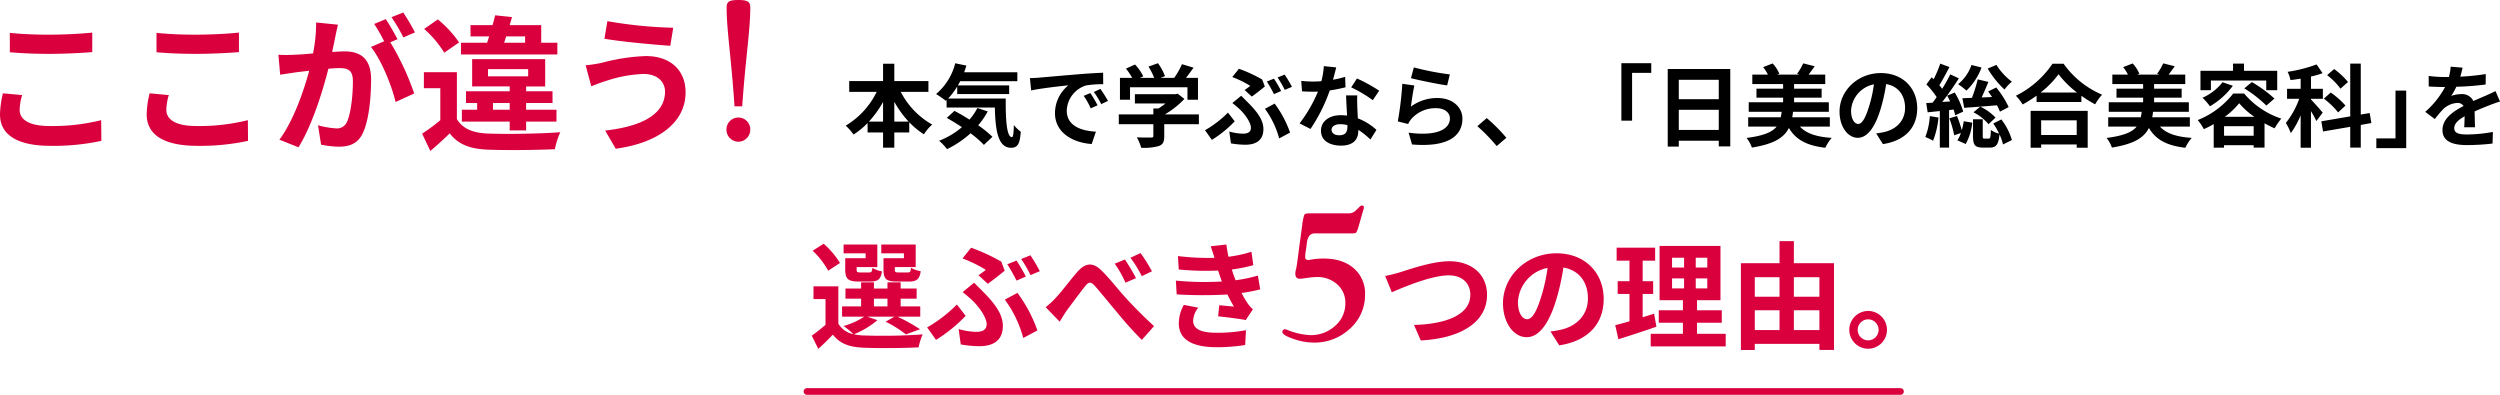 <svg data-name="コンポーネント 36 – 1" xmlns="http://www.w3.org/2000/svg" width="749.959" height="118.439"><path data-name="パス 2801" d="M268.279 36.475v-5.94a30.091 30.091 0 004.293 5.94zm-7.614 0a31.462 31.462 0 004.24-5.886v5.886zm17.847-8.91v-3.24h-10.233v-5.211h-3.374v5.211h-10.153v3.24h8.235a23.985 23.985 0 01-9.288 10.125 15.874 15.874 0 012.349 2.673 22.929 22.929 0 004.212-3.456v2.835h4.645v4.563h3.375v-4.563h4.482v-3.078a22.089 22.089 0 004.4 3.618 13.65 13.65 0 012.484-2.916 23.586 23.586 0 01-9.423-9.8zm14.693 4.833a17.665 17.665 0 01-2.376 3.483c-1.539-.972-3.105-1.89-4.509-2.619l-2.3 2.106c1.431.81 3 1.755 4.536 2.781a23.9 23.9 0 01-6.831 4.077 18.773 18.773 0 012.38 2.511 30.223 30.223 0 007.047-4.752 28.983 28.983 0 014 3.483l2.553-2.43a33 33 0 00-4.266-3.456 23.2 23.2 0 002.866-4.158zm-8.78-2.835a21.48 21.48 0 002.727-3.618v2.268h15.579v-2.592h-15.39c.243-.4.486-.837.7-1.269h17.147v-2.673h-15.957c.243-.648.459-1.323.675-2l-3.348-.7a17.744 17.744 0 01-5.753 9.234 26.454 26.454 0 012.916 2.025l.243-.216v2.241h14.474c.162 6.912.945 12.069 4.887 12.069 2.079 0 2.646-1.431 2.889-4.806a13 13 0 01-2.079-2c-.054 2.187-.162 3.591-.567 3.618-1.566 0-1.917-5.1-1.863-11.583zm24.543-6.129l.351 3.7c3.132-.675 8.64-1.269 11.178-1.539a10.8 10.8 0 00-4.023 8.343c0 5.859 5.346 8.883 11.016 9.261l1.269-3.7c-4.59-.243-8.748-1.836-8.748-6.291a8.2 8.2 0 015.724-7.56 28.049 28.049 0 015.211-.378l-.027-3.456c-1.917.081-4.86.243-7.641.486-4.941.405-9.4.81-11.664 1-.509.056-1.566.107-2.646.134zm18.117 4.482l-2 .837a20.832 20.832 0 012.108 3.753l2.052-.918a33.512 33.512 0 00-2.16-3.672zm3.02-1.242l-1.971.918a23.753 23.753 0 012.214 3.645l2.025-.972a40.386 40.386 0 00-2.268-3.591zm8.883-.486h17.226v3.726h3.159v-6.558h-3.591a99.685 99.685 0 002.268-3.051l-3.483-1.053a22.57 22.57 0 01-2.322 4.1h-4.073l1.3-.513a15.832 15.832 0 00-2.11-3.883l-2.835 1.026a18.84 18.84 0 011.7 3.375h-4.238l.972-.459a14.715 14.715 0 00-2.456-3.542l-2.727 1.215a22.713 22.713 0 011.862 2.785h-3.672v6.561h3.024zm20.655 8.127h-10.202a26.151 26.151 0 005.859-4.644l-2.025-1.566-.7.162H340.45v2.781h9.155a18.265 18.265 0 01-2.079 1.485h-1.541v1.782h-10.368v2.941h10.368v3.51c0 .378-.135.486-.7.486-.54.027-2.538.027-4.266-.054a14.334 14.334 0 011.323 3.132 16.37 16.37 0 005.238-.513c1.323-.459 1.674-1.3 1.674-2.97v-3.591h10.395zm13.716-7.317l2.16 1.971c1.107-.756 3.186-2.43 3.915-3.024l-.81-2.106a44.708 44.708 0 00-6.966-3.213l-2 2.484a30.521 30.521 0 015.4 2.646c-.372.3-1.047.81-1.695 1.242zm-4.59 12.447l.486 3.564a25.071 25.071 0 004.374.405c2.808 0 5.373-1.08 5.373-4.7 0-2.484-1.593-4.914-4.482-7.8-.7-.729-1.4-1.4-2.187-2.187l-2.646 2.187a29.692 29.692 0 012.488 2.132c1.215 1.215 3.078 3.645 3.078 5.292 0 1.269-.945 1.755-2.322 1.755a14.739 14.739 0 01-4.158-.648zm14.962 2.079l3.267-1.755a32.827 32.827 0 00-4.617-8.694l-2.916 1.566a26.739 26.739 0 014.266 8.883zm-13.338-5.13l-2.025-2.619a31.879 31.879 0 01-6.885 5.292l2.052 2.889a33.9 33.9 0 006.858-5.562zm11.772-12.8l-2.133.864a37.492 37.492 0 012.133 3.78l2.16-.945a37.495 37.495 0 00-2.16-3.697zm3.213-1.215l-2.133.864a28.446 28.446 0 012.16 3.726l2.16-.918a38.55 38.55 0 00-2.187-3.67zm15.471-2.16l-3.726-.378a22.706 22.706 0 01-.729 4.509c-.837.081-1.647.108-2.457.108a34.109 34.109 0 01-3.591-.189l.243 3.132c1.161.081 2.268.108 3.375.108.459 0 .918 0 1.4-.027a42.54 42.54 0 01-5.508 9.531l3.267 1.674a49.75 49.75 0 005.782-11.554 46.841 46.841 0 004.725-.945l-.108-3.132a33.1 33.1 0 01-3.645.864c.405-1.458.756-2.835.972-3.699zm-1.4 18.684c0-.945 1-1.647 2.565-1.647a9.7 9.7 0 012.187.27v.54c0 1.485-.567 2.511-2.43 2.511-1.489.002-2.326-.673-2.326-1.672zm7.722-10.287h-3.375c.054 1.647.189 4.05.3 6.048-.621-.054-1.215-.108-1.863-.108-3.753 0-5.967 2.025-5.967 4.671 0 2.97 2.646 4.455 5.994 4.455 3.834 0 5.211-1.944 5.211-4.455v-.271a22.889 22.889 0 013.634 2.892l1.813-2.892a17.656 17.656 0 00-5.589-3.456c-.054-1.35-.135-2.646-.162-3.429-.027-1.185-.081-2.315 0-3.453zm4.644 1.431l1.917-2.835a46.509 46.509 0 00-6.669-3.672l-1.728 2.673a38.969 38.969 0 016.476 3.836zm12.312-9.828l-.864 3.24c2.106.54 8.127 1.809 10.854 2.16l.81-3.294a82.641 82.641 0 01-10.804-2.104zm.162 5.427l-3.618-.513a99.609 99.609 0 01-1.35 11.286l3.1.783a6.542 6.542 0 011-1.566 9.612 9.612 0 017.506-3.18c2.349 0 4.023 1.3 4.023 3.051 0 3.429-4.293 5.4-12.393 4.293l1.026 3.537c11.232.945 15.12-2.835 15.12-7.749 0-3.267-2.754-6.183-7.479-6.183a13.217 13.217 0 00-7.965 2.565c.189-1.543.675-4.837 1.026-6.322zm24.701 18.173l2.889-2.484a48.587 48.587 0 00-5.886-5.913l-2.808 2.434a52.908 52.908 0 015.805 5.963zm37.395-24.863v17.249h3.213V21.868h5.751v-2.912zm17.226 20.03v-6.048h11.988v6.048zm11.988-15.039v5.809h-11.988v-5.805zm-15.309-3.24v23.274h3.321v-1.755h11.988v1.7h3.456v-23.22zm48.627 17.28v-2.808h-11.286a16.12 16.12 0 00.243-1.647h10.746V30.67h-10.422v-1.377h8.262v-2.7h-8.262v-1.377h9.342v-2.835h-4.995c.54-.7 1.188-1.566 1.836-2.511l-3.456-.864a17.79 17.79 0 01-1.836 3.159l.756.216h-6.7l.621-.27a10.682 10.682 0 00-2-3.078l-2.861 1.107a10.879 10.879 0 011.431 2.241h-4.671v2.835h9.24v1.377h-7.992v2.7h7.992v1.377H524.59v2.862h9.882a23.34 23.34 0 01-.27 1.647h-9.774v2.808h8.532c-1.35 1.647-3.888 2.727-9.018 3.4a9.48 9.48 0 011.593 2.889c6.669-1.08 9.666-3 11.1-5.886 2.106 3.537 5.373 5.292 10.935 5.94a12.409 12.409 0 011.917-2.97c-4.563-.3-7.641-1.323-9.531-3.375zm26.217-5.531c0-5.886-4.212-10.53-10.908-10.53-6.993 0-12.393 5.319-12.393 11.556 0 4.563 2.484 7.857 5.481 7.857 2.943 0 5.265-3.348 6.885-8.8a54.6 54.6 0 001.62-7.317c3.645.621 5.67 3.4 5.67 7.128 0 3.942-2.7 6.426-6.156 7.236a20.766 20.766 0 01-2.511.432l2.025 3.213c6.804-1.059 10.287-5.082 10.287-10.775zm-19.845.675a8.5 8.5 0 016.858-7.83 40.527 40.527 0 01-1.431 6.534c-1.107 3.645-2.16 5.346-3.294 5.346-1.053-.004-2.133-1.325-2.133-4.054zm40.986-12.559a28.537 28.537 0 005.049 6.291 12.164 12.164 0 012.214-2.349 18.881 18.881 0 01-4.644-5.049zm6.291 11.556a27.87 27.87 0 00-3.726-5.886l-2.43 1.188c.378.513.783 1.08 1.161 1.674l-3.105.135c.675-1.458 1.377-3.132 2.025-4.671l-3.213-.756a41.947 41.947 0 01-1.728 5.535c-1.053.054-2.025.081-2.862.108l.54 2.889c2.7-.189 6.318-.459 9.828-.756a14.37 14.37 0 01.891 1.917zm-10.561 1.566a14.192 14.192 0 014.513 3.562l2.106-1.971a14.866 14.866 0 00-4.59-3.294zm-.594-14.2a12.752 12.752 0 01-4 5.751 22.588 22.588 0 012.484 1.944 18.473 18.473 0 004.536-6.939zm-12.5 15.336a20.291 20.291 0 01-1.35 6.264 16.813 16.813 0 012.325 1.132 24.734 24.734 0 001.619-6.97zm7.131-1.974a15.874 15.874 0 01.486 1.728l2.4-1.107a23.925 23.925 0 00-2.538-5.724l-2.268.945c.3.54.594 1.107.891 1.728l-2.376.162c1.7-2.133 3.51-4.806 4.995-7.074l-2.592-1.215a43.309 43.309 0 01-2.43 4.347c-.243-.351-.54-.729-.837-1.08.945-1.539 2.079-3.618 3.024-5.454l-2.754-1.026a35.4 35.4 0 01-1.968 4.67c-.216-.189-.4-.378-.621-.567l-1.566 2.133a24.713 24.713 0 013.078 3.807c-.4.594-.81 1.161-1.215 1.674l-1.917.108.432 2.781 3.645-.378v10.964h2.781V33.019zm-1.269 2.646a32.165 32.165 0 011.458 5.076l2-.675a8.686 8.686 0 01-1.055 2.188l2.511 1.107a17.1 17.1 0 001.971-6.4l-2.565-.432a20.234 20.234 0 01-.594 2.7 39.591 39.591 0 00-1.431-4.266zm13.176 1.539a22.434 22.434 0 011.756 3.052 7.239 7.239 0 01-2.484-1.107c-.054 2.3-.162 2.592-.648 2.592h-1.242c-.459 0-.54-.081-.54-.81v-5h-2.916v5.022c0 2.619.486 3.483 2.943 3.483h2.133c1.782 0 2.565-.81 2.862-3.942a13.381 13.381 0 011.053 3l2.672-1.321a18.94 18.94 0 00-3.159-6.183zm25.029-.945v4.4h-10.665v-4.4zm-13.824 8.236h3.159v-1h10.665v1h3.294v-11.07h-17.118zm3-16.578a27.588 27.588 0 005.373-5.481 29.577 29.577 0 005.535 5.481zm3.564-8.64a28.583 28.583 0 01-10.989 9.612 13.112 13.112 0 012.025 2.619 37.619 37.619 0 004.185-2.646v1.89h13.446v-1.863a32.387 32.387 0 004.131 2.565 15.7 15.7 0 012.079-2.889 27.124 27.124 0 01-11.556-9.288zm41.2 18.873v-2.808h-11.287a16.12 16.12 0 00.243-1.647h10.746V30.67h-10.422v-1.377h8.262v-2.7h-8.262v-1.377h9.342v-2.835h-4.995c.54-.7 1.188-1.566 1.836-2.511l-3.456-.864a17.79 17.79 0 01-1.836 3.159l.756.216h-6.7l.621-.27a10.682 10.682 0 00-2-3.078l-2.861 1.107a10.879 10.879 0 011.431 2.241h-4.671v2.835h9.24v1.377h-7.992v2.7h7.992v1.377H632.59v2.862h9.882a23.34 23.34 0 01-.27 1.647h-9.774v2.808h8.532c-1.35 1.647-3.888 2.727-9.018 3.4a9.48 9.48 0 011.593 2.889c6.669-1.08 9.666-3 11.1-5.886 2.106 3.537 5.373 5.292 10.935 5.94a12.409 12.409 0 011.917-2.97c-4.563-.3-7.641-1.323-9.531-3.375zm6.318-13.824h16.6v2.893h3.294v-5.805h-9.963v-2.16h-3.294v2.16h-9.768v5.805h3.132zm10.017 2.349a36.593 36.593 0 016.615 5.157l2.43-2.106a39.616 39.616 0 00-6.777-4.941zm-6.534-1.836a15.731 15.731 0 01-5.994 4.644 19.559 19.559 0 012.214 2.565 22.685 22.685 0 006.885-6.156zm.675 10.368a22.655 22.655 0 004.32-4.077 22.875 22.875 0 004.563 4.077zm-.216 5.67v-2.858h8.883v2.862zm2.753-12.658a25.567 25.567 0 01-10.638 7.96 15.921 15.921 0 011.812 2.727 27.955 27.955 0 002.97-1.512v7.074h3.1v-.756h8.883v.729h3.267v-7.29a39.44 39.44 0 003.024 1.512 19.24 19.24 0 012-2.916 24.824 24.824 0 01-11.151-7.528zm34.425-3.456a21.558 21.558 0 00-4.158-3.888l-2.106 1.836a20.255 20.255 0 014.023 4.05zm-.756 7.074a23.79 23.79 0 00-4.428-3.915l-2.052 1.836a24.321 24.321 0 014.293 4.131zm-6.831 2.106c-.513-.621-2.727-3.159-3.51-3.915v-.216h3.564v-3h-3.564v-3.7a24.076 24.076 0 003.483-1l-1.809-2.619a42.882 42.882 0 01-8.694 2.214 9.714 9.714 0 01.866 2.484c1-.108 2-.27 3.051-.432v3.051h-4.077v3h3.645a25.325 25.325 0 01-4 7.236 17.711 17.711 0 011.485 3.051 25.13 25.13 0 002.943-5.346v9.72h3.1V33.343a29.245 29.245 0 011.62 2.97zm14.607 3.132l-.513-3-2.673.459V19.087h-3.159v15.822l-8.667 1.485.513 3.051 8.154-1.4v6.233h3.159v-6.8zm10.449 7.528V27.187h-3.213v14.337h-5.751v2.916zm16.9-24.138l-3.564-.3a15.012 15.012 0 01-.54 3.1h-1.3a35.131 35.131 0 01-4.752-.324v3.159c1.485.108 3.456.162 4.563.162h.351a26.5 26.5 0 01-5.961 7.457l2.889 2.16a31.087 31.087 0 012.511-2.97 6.577 6.577 0 014.212-1.863 2.078 2.078 0 011.89.918c-3.078 1.596-6.319 3.755-6.319 7.212 0 3.483 3.132 4.509 7.371 4.509a67.542 67.542 0 007.641-.459l.108-3.483a44.169 44.169 0 01-7.668.756c-2.646 0-3.915-.405-3.915-1.89 0-1.35 1.08-2.4 3.105-3.564-.027 1.188-.054 2.484-.135 3.294h3.24c-.027-1.242-.081-3.24-.108-4.752 1.647-.756 3.186-1.35 4.4-1.836.918-.351 2.349-.891 3.213-1.134l-1.35-3.132c-1 .513-1.944.945-3 1.4-1.107.486-2.241.945-3.645 1.593a3.656 3.656 0 00-3.591-2.079 9.149 9.149 0 00-3.051.54 18.852 18.852 0 001.539-2.754 80.431 80.431 0 008.8-.675l.027-3.132a68.356 68.356 0 01-7.641.783 25.831 25.831 0 00.682-2.696z"/><path data-name="パス 2802" d="M271.161 77.457h-6.125v3.4c0 2.8.805 3.6 3.955 3.6h3.745c2.2 0 3.115-.665 3.465-3.08a8.924 8.924 0 01-2.9-1.05c-.14 1.19-.28 1.4-.98 1.4h-2.84c-.875 0-1.05-.14-1.05-.91v-.7h6.265v-6.755h-10.325v2.625h6.79zm-11.48 0h-6.125v3.4c0 2.8.875 3.6 3.955 3.6h3.675c2.1 0 3.045-.665 3.4-3.045a8.17 8.17 0 01-2.87-1.05c-.14 1.155-.28 1.365-.98 1.365h-2.7c-.91 0-1.05-.14-1.05-.875v-.735h6.2v-6.755h-10.12v2.625h6.615zm-7.7 1.435a25.034 25.034 0 00-4.9-5.775l-3.29 2.1a24.623 24.623 0 014.655 5.985zm10.185 10.71h4.06v2.31h-4.06zm-2 5.39h8.16l-2.66 1.505a34.906 34.906 0 016.09 3.815l4.235-1.54a52.4 52.4 0 00-6.755-3.78h6.825v-3.08h-5.88v-2.31h4.8v-3.045h-4.8v-1.855h-3.955v1.855h-4.06v-1.855h-3.85v1.855h-4.69v3.045h4.69v2.31h-5.705v3.08h6.65a21.621 21.621 0 01-6.195 2.8 24.8 24.8 0 012.94 2.45 6.731 6.731 0 01-4.515-3.15v-11.2h-7.455v3.815h3.605v7.735a52.177 52.177 0 01-4.13 3.255l1.96 3.955c1.68-1.5 3.045-2.87 4.375-4.27 2.1 2.73 4.97 3.745 9.17 3.92 4.375.21 12.11.14 16.555-.105a17.36 17.36 0 011.225-3.885 170.2 170.2 0 01-17.78.315 14.311 14.311 0 01-2.87-.35 25.478 25.478 0 007.07-4.235zm33.36-12.425l2.8 2.555c1.435-.98 4.13-3.15 5.075-3.92l-1.05-2.73a57.955 57.955 0 00-9.03-4.165l-2.585 3.22a39.564 39.564 0 017 3.43 39.96 39.96 0 01-2.21 1.61zm-5.95 16.135l.63 4.62a32.5 32.5 0 005.67.525c3.64 0 6.965-1.4 6.965-6.09 0-3.22-2.065-6.37-5.81-10.115-.91-.945-1.82-1.82-2.835-2.835l-3.43 2.835a38.488 38.488 0 013.22 2.765c1.575 1.575 3.99 4.725 3.99 6.86 0 1.645-1.225 2.275-3.01 2.275a19.106 19.106 0 01-5.39-.84zm19.39 2.695l4.235-2.275a42.554 42.554 0 00-5.985-11.265l-3.78 2.03a34.662 34.662 0 015.53 11.51zm-17.29-6.65l-2.625-3.4a41.325 41.325 0 01-8.925 6.86l2.66 3.75a43.946 43.946 0 008.89-7.21zm15.26-16.59l-2.765 1.12a48.6 48.6 0 012.765 4.9l2.8-1.22a48.6 48.6 0 00-2.8-4.8zm4.165-1.575l-2.765 1.12a36.872 36.872 0 012.8 4.83l2.8-1.19a49.973 49.973 0 00-2.835-4.76zm4.585 15.575l4.2 4.34c.6-.945 1.4-2.31 2.205-3.465 1.5-1.995 4.025-5.425 5.425-7.175 1.015-1.3 1.715-1.47 2.905-.1 1.68 1.855 4.3 5.145 6.475 7.7a109.394 109.394 0 007.63 8.5l3.675-4.13c-3.325-3.01-6.335-6.125-8.575-8.57-2.065-2.24-4.83-5.845-7.245-8.155-2.555-2.52-4.83-2.275-7.245.525-2.205 2.52-4.865 6.125-6.51 7.8a26.155 26.155 0 01-2.94 2.73zm23.765-14.315l-3.045 1.26a33.1 33.1 0 013.22 5.7l3.15-1.365a56.142 56.142 0 00-3.325-5.595zm4.685-1.925l-3.01 1.4a39.291 39.291 0 013.395 5.53l3.045-1.47a46.166 46.166 0 00-3.43-5.46zm10.605 8.26l.245 4.13a130.162 130.162 0 0015.225.035 41.445 41.445 0 001.96 3.64c-1.05-.105-2.94-.28-4.41-.42l-.35 3.325c2.555.28 6.335.735 8.295 1.12l2.135-3.22a10.669 10.669 0 01-1.575-1.785 31.855 31.855 0 01-1.82-3.115 46.9 46.9 0 005.6-1.085l-.7-4.13a45.186 45.186 0 01-6.685 1.4c-.21-.56-.42-1.085-.6-1.575-.175-.525-.35-1.085-.525-1.645a51.024 51.024 0 006.44-1.3l-.56-4.025a40.228 40.228 0 01-6.9 1.5q-.368-1.785-.63-3.675l-4.69.525c.42 1.225.77 2.345 1.12 3.465a72.8 72.8 0 01-10.955-.525l.245 4.025a81.832 81.832 0 0011.795.315c.21.595.42 1.26.7 2.065.14.385.28.805.455 1.225a89.688 89.688 0 01-13.81-.27zm6.72 8.12l-4.34-.84a11.623 11.623 0 00-1.5 5.635c.07 5 4.41 7.07 11.41 7.07a53.757 53.757 0 008.5-.665l.245-4.445a46.065 46.065 0 01-8.785.77c-4.62 0-7.07-1.05-7.07-3.64a6.569 6.569 0 011.545-3.885zm46-22.278h-11.08q-1.968 0-2.331 2.785-.182 1.544-.394 2.815a9.6 9.6 0 00-.121 1.453.816.816 0 00.938.908 3.992 3.992 0 00.757-.091 22.321 22.321 0 013.784-.333q5.722 0 9.1 2.921a9.9 9.9 0 013.375 7.886 13.425 13.425 0 01-4.511 10.217 15.55 15.55 0 01-10.989 4.194 18.765 18.765 0 01-6.01-1.117q-3.285-1.12-3.285-2.059 0-.817.787-.817a1.678 1.678 0 01.545.121 21.011 21.011 0 006.993 1.635 10.755 10.755 0 007.493-2.785 8.877 8.877 0 003.073-6.842 7.232 7.232 0 00-2.437-5.6 8.864 8.864 0 00-6.191-2.21 25 25 0 00-3.27.333 16.47 16.47 0 01-1.786.182q-1.332 0-1.332-1.574a7.979 7.979 0 01.272-1.514q.212-.938.666-4.541.212-1.786.545-4.087l.575-4.208a14.309 14.309 0 01.651-3.27q.257-.424 1.559-.424h11.807a2.9 2.9 0 002.119-.908l1.211-1.181a.86.86 0 01.636-.242q.515 0 .515.484a2.594 2.594 0 01-.182.908l-.666 2.331-.515 1.816a11.987 11.987 0 01-.878 2.513q-.241.301-1.422.301zm10.065 12.758l1.995 4.9c3.64-1.575 11.935-5.075 17.08-5.075 4.2 0 6.475 2.52 6.475 5.81 0 6.09-7.42 8.82-16.9 9.065l2.03 4.655c12.32-.63 19.88-5.705 19.88-13.65 0-6.475-4.97-10.115-11.305-10.115-5.11 0-12.25 2.52-14.945 3.36-1.265.35-3.015.84-4.31 1.05zm65.555 6.86c0-7.63-5.46-13.65-14.14-13.65-9.065 0-16.065 6.895-16.065 14.98 0 5.915 3.22 10.185 7.1 10.185 3.815 0 6.825-4.34 8.925-11.41a70.781 70.781 0 002.1-9.485c4.725.805 7.35 4.41 7.35 9.24 0 5.11-3.5 8.33-7.98 9.38a26.92 26.92 0 01-3.255.56l2.625 4.165c8.825-1.365 13.34-6.58 13.34-13.965zm-25.725.875a11.017 11.017 0 018.89-10.15 52.536 52.536 0 01-1.855 8.47c-1.435 4.725-2.8 6.93-4.27 6.93-1.365-.005-2.765-1.715-2.765-5.25zm40.845 3.57c-1.12.385-2.275.735-3.43 1.085v-7h3.15v-3.815h-3.15v-6.16h3.745v-3.885h-11.55v3.885h3.85v6.16h-3.535v3.815h3.535v8.225c-1.61.455-3.045.84-4.27 1.155l.945 4.235c3.36-1.085 7.56-2.415 11.41-3.78zm5.39-10.57h3.605v3.01h-3.605zm0-6.195h3.605v2.94h-3.605zm10.57 2.94h-3.465v-2.94h3.465zm0 6.265h-3.465v-3.01h3.465zm-3.08 13.615v-3.325h7.42v-3.745h-7.42v-3.01h7.035V73.782h-18.27v16.275h7v3.01h-7.245v3.745h7.245v3.325h-9.66v3.78h22.5v-3.78zm29.05-1.12v-5.95h7.665v5.95zm-11.725-5.95h7.42v5.95h-7.42zm7.42-9.9v5.845h-7.42v-5.855zm11.97 0v5.845h-7.665v-5.855zm-7.665-4.21v-6.61h-4.3v6.61h-11.59v26.045h4.165v-1.855h19.39v1.82h4.375v-26.01zm22.26 14.32a5.684 5.684 0 00-5.635 5.67 5.684 5.684 0 005.635 5.67 5.669 5.669 0 005.67-5.67 5.669 5.669 0 00-5.67-5.67zm0 8.82a3.152 3.152 0 01-3.115-3.15 3.152 3.152 0 013.115-3.15 3.137 3.137 0 013.15 3.15 3.137 3.137 0 01-3.15 3.15z" fill="#da003e"/><path data-name="パス 2803" d="M2.948 9.867v5.808c3.564.308 7.392.484 12.012.484 4.18 0 9.636-.264 12.716-.528V9.779c-3.388.352-8.4.616-12.76.616a115.425 115.425 0 01-11.968-.528zm3.7 18.656L.88 27.995A28.464 28.464 0 000 34.331c0 6.028 5.06 9.416 15.136 9.416a67.8 67.8 0 0015.268-1.492l-.048-6.208a60.415 60.415 0 01-15.44 1.76c-6.336 0-9.02-2.024-9.02-4.84a16.213 16.213 0 01.748-4.444zm40.3-18.656v5.808c3.564.308 7.392.484 12.012.484 4.18 0 9.636-.264 12.716-.528V9.779c-3.388.352-8.4.616-12.76.616a115.425 115.425 0 01-11.968-.528zm3.7 18.656l-5.764-.528a28.464 28.464 0 00-.88 6.336c0 6.028 5.06 9.416 15.136 9.416a67.8 67.8 0 0015.264-1.492l-.048-6.208a60.415 60.415 0 01-15.44 1.76c-6.336 0-9.02-2.024-9.02-4.84a16.213 16.213 0 01.748-4.444zm50.732-21.12l-6.556-.66a44.779 44.779 0 01-.924 9.284c-2.244.22-4.312.352-5.676.4a42.012 42.012 0 01-4.708 0l.528 5.984c1.364-.22 3.652-.528 4.928-.748.792-.088 2.2-.264 3.784-.44-1.632 6.024-4.668 14.912-8.936 20.676l5.72 2.288c4.048-6.468 7.3-16.9 8.976-23.584 1.276-.088 2.376-.176 3.08-.176 2.728 0 4.268.484 4.268 4 0 4.356-.616 9.68-1.8 12.188a3.227 3.227 0 01-3.3 1.892 25.425 25.425 0 01-5.368-.924l.924 5.808a28.915 28.915 0 005.28.616c3.344 0 5.764-.968 7.216-4.048 1.892-3.828 2.508-10.956 2.508-16.148 0-6.336-3.3-8.4-7.964-8.4-.924 0-2.2.088-3.7.176.308-1.584.66-3.212.924-4.532.22-1.1.528-2.508.792-3.652zm19.576-3.648l-3.52 1.4A49.765 49.765 0 01121 11.227l3.476-1.5a58.531 58.531 0 00-3.52-5.972zm-5.236 1.98l-3.476 1.452a48.646 48.646 0 012.992 5.192l-3.96 1.716c3.124 3.872 6.248 11.616 7.392 16.5l5.588-2.552a79.844 79.844 0 00-7.172-15.356l2.156-.924c-.836-1.632-2.42-4.408-3.52-6.032zm36.124 5.192h5.676v1.892h-6.292zm15.356 1.892h-4.844v-5.28h-9.46c.22-.836.484-1.628.7-2.42l-5.06-.528c-.22.924-.484 1.936-.792 2.948h-6.6v3.388h5.588c-.22.66-.4 1.276-.616 1.892h-7.832v3.52h28.908zm-19.316 20.104v-2.024h5.016v2.024zm-1.5-12.188h12.056v2.156h-12.052zm11.44 18.392v-2.64h9.108v-3.564h-9.108v-2.024h7.92v-3.52h-7.92v-1.452h5.72v-8.184h-21.908v8.184H152.9v1.452h-13.112v3.52h3.344v2.024h-4.576v3.564H152.9v2.64zm-20.108-26.4a32.917 32.917 0 00-6.38-6.908l-4.092 2.86a32.072 32.072 0 016.028 7.128zm-.66 8.928h-9.9v4.8h4.928v9.592a52.728 52.728 0 01-5.456 4.048l2.464 5.192a104.952 104.952 0 005.808-5.28c2.64 3.388 6.16 4.664 11.4 4.884 5.368.22 14.7.132 20.152-.132a23.857 23.857 0 011.628-5.1c-6.072.484-16.456.616-21.736.4-4.488-.184-7.568-1.416-9.288-4.364zm62.436 5.808c0 6.864-7.04 10.472-17.952 11.7l3.168 5.456c12.236-1.664 20.948-7.516 20.948-16.932 0-6.908-4.884-10.868-11.836-10.868a58.019 58.019 0 00-13.288 2.024 44.288 44.288 0 01-4.84.748l1.672 6.292c1.276-.484 2.992-1.188 4.268-1.54a39.243 39.243 0 0111.44-2.156c4.136 0 6.424 2.376 6.424 5.28zM182.2 6.343l-.88 5.28c5.06.88 14.608 1.76 19.756 2.112l.88-5.412a130.646 130.646 0 01-19.752-1.976zM222.651 31.9c.99-14.355 2.42-22.77 2.42-29.645 0-1.76-.825-2.255-3.575-2.255s-3.52.5-3.52 2.255c0 6.875 1.43 15.29 2.365 29.645zm-1.155 3.355a3.58 3.58 0 00-3.575 3.63 3.614 3.614 0 003.575 3.63 3.614 3.614 0 003.575-3.63 3.577 3.577 0 00-3.575-3.63z" fill="#da003e"/><path data-name="パス 866" d="M242.075 117.439h328.04" fill="none" stroke="#da003e" stroke-linecap="round" stroke-width="2"/></svg>